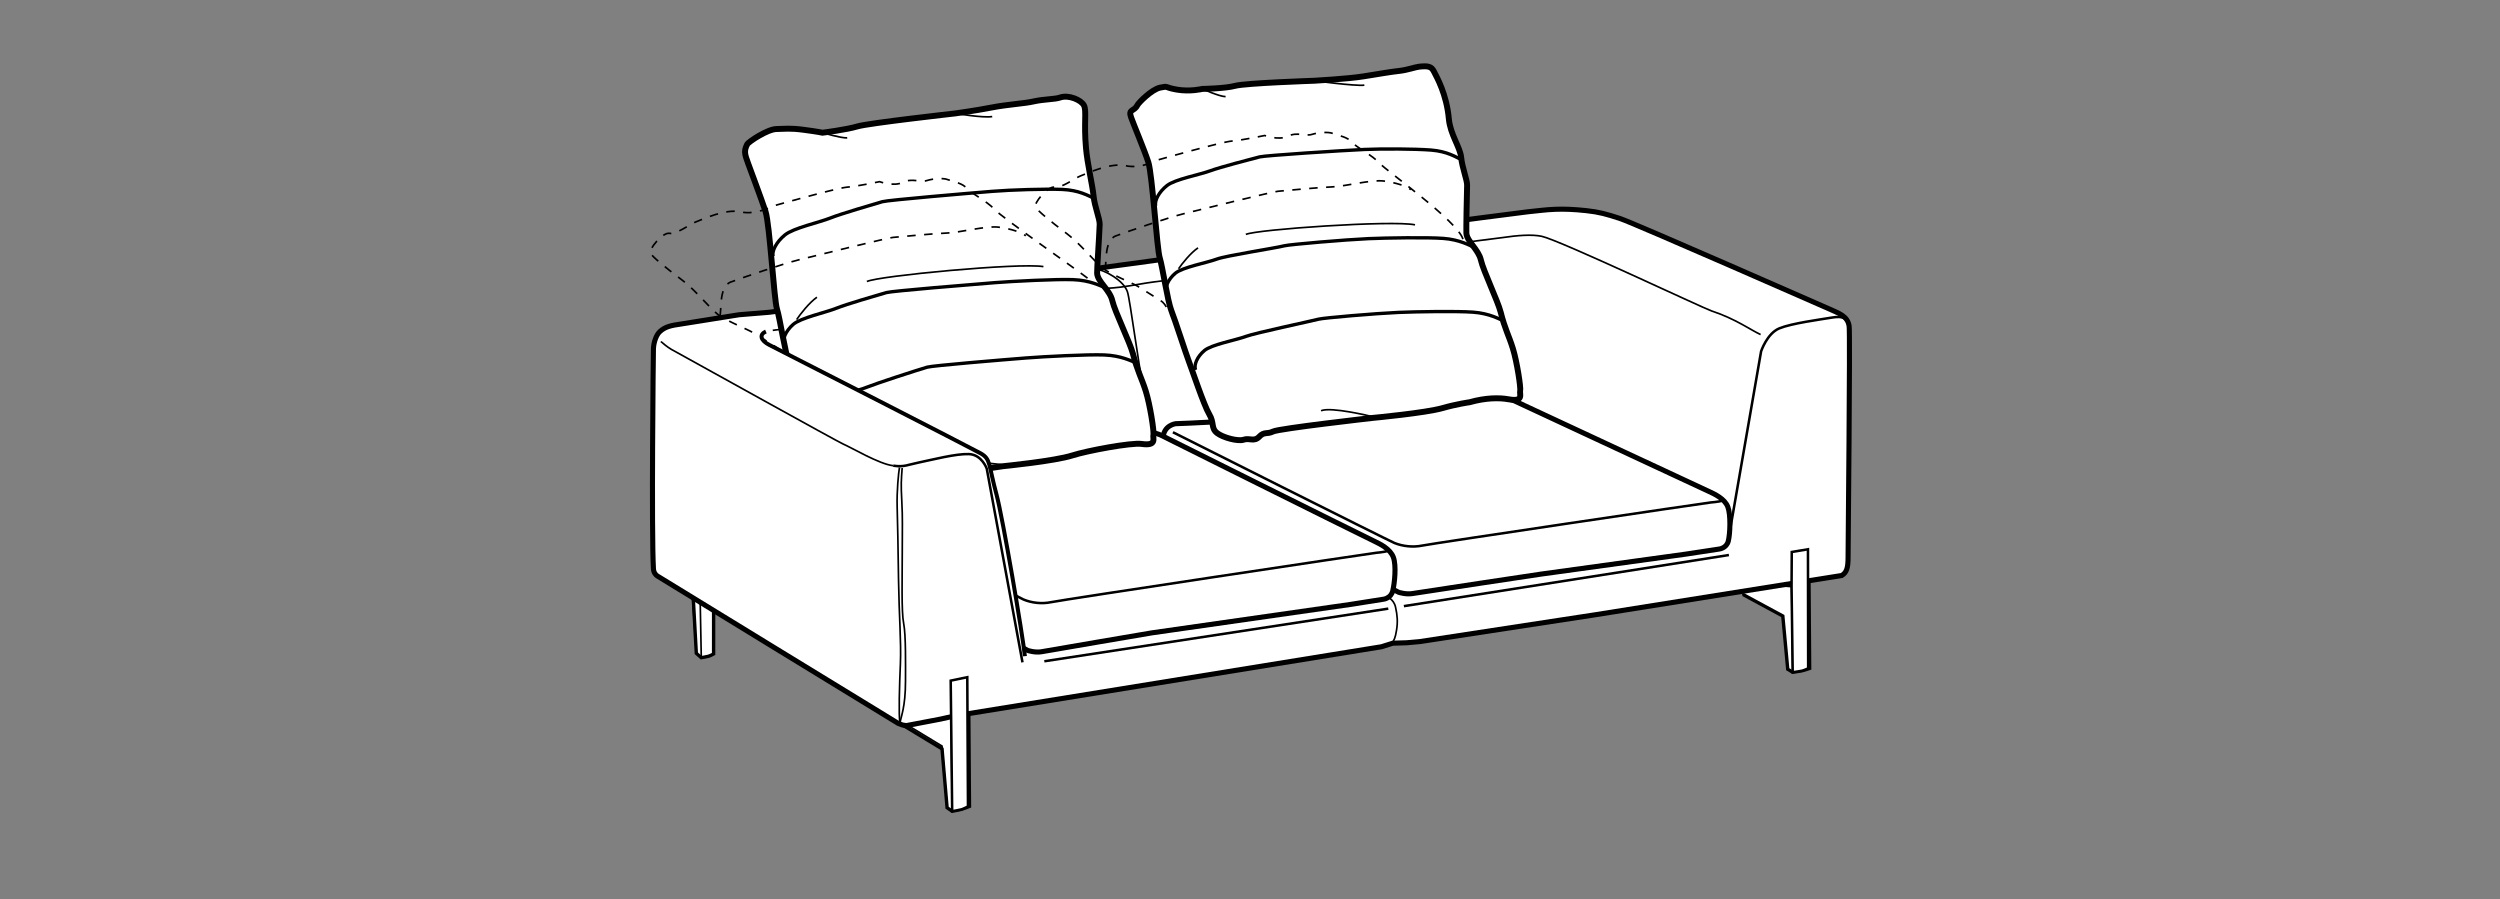 <?xml version="1.0" encoding="iso-8859-1"?>
<!-- Generator: Adobe Illustrator 15.0.2, SVG Export Plug-In . SVG Version: 6.00 Build 0)  -->
<!DOCTYPE svg PUBLIC "-//W3C//DTD SVG 1.1//EN" "http://www.w3.org/Graphics/SVG/1.1/DTD/svg11.dtd">
<svg version="1.1" id="Layer_1" xmlns="http://www.w3.org/2000/svg" xmlns:xlink="http://www.w3.org/1999/xlink" x="0px" y="0px"
	 width="147.401px" height="53.008px" viewBox="0 0 147.401 53.008" style="enable-background:new 0 0 147.401 53.008;"
	 xml:space="preserve">
<rect x="0" y="0" width="147.401" height="53.008" fill="#808080" stroke="none"/>
<polygon style="fill:#FFFFFF;stroke:#000000;stroke-width:0.1;" points="102.769,35.053 105.114,36.32 105.405,39.457 
	105.698,39.633 105.632,34.588 103.456,34.432 102.722,34.676 "/>
<path style="fill:none;stroke:#000000;stroke-width:0.2;" d="M102.769,35.053l2.346,1.268l0.291,3.137l0.293,0.176
	c0,0,0.402-0.053,0.539-0.084c0.135-0.031,0.459-0.141,0.459-0.141l-0.039-5.084"/>
<path style="fill:#FFFFFF;stroke:#000000;stroke-width:0.1;" d="M41.348,38.777c0,0,0.321-0.053,0.429-0.084
	s0.298-0.137,0.298-0.137l0.001-2.729l13.467,8.162l0.299,3.633l0.299,0.205l-0.066-5.885l-15.289-9.088l0.016,1.971l0.256,3.693
	L41.348,38.777z"/>
<path style="fill:#FFFFFF;stroke:#000000;stroke-width:0.1;" d="M41.348,38.777c0,0,0.321-0.053,0.429-0.084
	s0.298-0.137,0.298-0.137l0.001-2.793l-0.796-0.486L41.348,38.777z"/>
<path style="fill:none;stroke:#000000;stroke-width:0.2;" d="M40.866,35.111l0.189,3.408l0.292,0.258
	c0,0,0.321-0.053,0.429-0.084s0.298-0.137,0.298-0.137l0.001-2.564l13.467,8.162l0.299,3.469l0.299,0.205
	c0,0,0.412-0.068,0.549-0.109c0.138-0.039,0.471-0.174,0.471-0.174l-0.041-5.502"/>
<path style="fill:#FFFFFF;stroke:#000000;stroke-width:0.3;" d="M109.026,19.232c-0.088-0.621-0.648-0.771-1.199-1.028
	c0,0-11.518-5.062-12.312-5.321s-1.234-0.384-2-0.465c-0.74-0.078-1.277-0.098-1.809-0.078c-0.601,0.022-0.98,0.086-1.615,0.146
	s-15.58,2.055-15.58,2.055l-3.832,0.459c0,0-7.811,1.083-9.588,1.276c-0.152,0.016-15.73,2.135-15.73,2.135l-1.782,0.146
	l-3.43,0.548c-0.546,0.078-0.928,0.146-1.252,0.453c-0.204,0.192-0.354,0.619-0.37,0.992c-0.01,0.17-0.123,10.881,0,12.985
	c0.015,0.244,0.143,0.363,0.219,0.418c0.121,0.084,14.214,8.699,14.214,8.699l0.251,0.094l0.221,0.037l2-0.381l0.908-0.203
	l25.109-4.066l0.673-0.211l0.823-0.025l0.789-0.072l10.268-1.57l14.59-2.324c0.285-0.18,0.371-0.436,0.371-1.078
	C108.962,32.379,109.093,19.712,109.026,19.232z"/>
<line style="fill:none;stroke:#000000;stroke-width:0.15;" x1="101.937" y1="32.724" x2="82.773" y2="35.738"/>
<path style="fill:#FFFFFF;stroke:#000000;stroke-width:0.15;" d="M105.698,39.633c0,0,0.402-0.053,0.539-0.084
	c0.135-0.031,0.373-0.143,0.373-0.143l-0.012-7.021l-0.955,0.16l-0.012,2.043L105.698,39.633z"/>
<path style="fill:none;stroke:#000000;stroke-width:0.15;" d="M101.93,31.682l1.905-10.967c0,0,0.35-1.055,1.074-1.354
	s2.398-0.518,3.09-0.635c0.691-0.115,0.992,0.011,1.027,0.763"/>
<path style="fill:none;stroke:#000000;stroke-width:0.1;" d="M45.562,19.477c0.122-0.016,9.163-1.164,18.922-2.403
	c0.532-0.068,1.067-0.079,1.604-0.147c0.649-0.083,1.301-0.222,1.95-0.305c10.352-1.315,20.398-2.592,20.52-2.61
	c0.911-0.135,1.766-0.204,2.352-0.077c1.04,0.226,9.53,4.244,9.999,4.396c1.398,0.457,2.339,1.141,2.897,1.395"/>
<path style="fill:#FFFFFF;stroke:#000000;stroke-width:0.3;" d="M82.474,34.924c0,0,0.434,0.141,0.819,0.07
	c0.388-0.068,7.576-1.146,7.576-1.146l8.524-1.176l1.963-0.299c0,0,0.438-0.041,0.545-0.471c0.11-0.43,0.152-1.551-0.029-2.021
	c-0.183-0.471-0.766-0.746-1.127-0.912c-1.408-0.652-11.812-5.5-11.812-5.5s-0.742-0.298-1.395-0.303
	c-0.655-0.006-1.945,0.08-1.945,0.08s-8.242,0.914-9.806,1.242c-1.562,0.329-6.474,0.493-6.474,0.493s-0.723,0.095-0.734,0.858
	c-0.013,0.815,0.553,2.301,0.771,2.456C69.444,28.361,69.648,28.584,82.474,34.924z"/>
<path style="fill:none;stroke:#000000;stroke-width:0.15;" d="M69.156,25.485c0.11,0.06,12.714,6.386,13.063,6.531
	c0.486,0.197,1.092,0.262,1.636,0.152c0.646-0.131,16.635-2.504,16.999-2.541c0.363-0.035,0.727-0.07,0.764-0.178"/>
<path style="fill:#FFFFFF;stroke:#000000;stroke-width:0.3;" d="M60.593,38.35c0,0,0.433,0.146,0.82,0.076
	c0.387-0.074,6.504-1.113,6.504-1.113l11.692-1.674l1.962-0.309c0,0,0.438-0.045,0.546-0.494c0.11-0.445,0.218-1.488,0.036-1.979
	c-0.183-0.49-0.766-0.775-1.127-0.949c-1.408-0.68-12.601-6.261-12.601-6.261s-0.74-0.31-1.396-0.314
	c-0.653-0.005-1.943,0.082-1.943,0.082s-10.26,1.803-11.822,2.144c-1.563,0.342-5.051,0.604-5.051,0.604s-0.17,0.203-0.182,1
	c-0.015,0.85,0,2.268,0.217,2.428C48.468,31.748,60.593,38.35,60.593,38.35z"/>
<line style="fill:none;stroke:#000000;stroke-width:0.15;" x1="81.854" y1="35.885" x2="61.575" y2="38.988"/>
<path style="fill:none;stroke:#000000;stroke-width:0.15;" d="M48.468,28.35c-0.654-0.373,10.988,6.617,11.87,6.994
	c0.487,0.207,1.093,0.273,1.636,0.16c0.647-0.139,18.798-2.871,19.162-2.91c0.363-0.037,0.727-0.074,0.764-0.186"/>
<path style="fill:#FFFFFF;stroke:#000000;stroke-width:0.15;" d="M56.14,47.828c0,0,0.412-0.068,0.549-0.109
	c0.138-0.039,0.383-0.174,0.383-0.174l-0.041-7.617l-0.977,0.203l0.02,1.812L56.14,47.828z"/>
<path style="fill:none;stroke:#000000;stroke-width:0.1;" d="M81.737,35.164c0,0,0.438,0.139,0.545,0.635
	c0.109,0.5,0.139,0.861,0.057,1.367c-0.071,0.447-0.141,0.578-0.275,0.768"/>
<path style="fill:none;stroke:#000000;stroke-width:0.1;" d="M64.599,15.861c0.524,0.05,1.65,0.669,1.875,1.344
	c0.161,0.484,0.67,4.481,0.92,5.505c0.137,0.561,0.588,2.492,0.455,2.683"/>
<g>
	<path style="fill:#FFFFFF;stroke:#000000;stroke-width:0.35;" d="M71.76,25.532c-0.377-0.295-0.152-0.596-0.464-1.112
		c-0.311-0.515-1.035-2.691-1.207-3.134s-0.808-2.428-1.029-2.983c-0.219-0.558-0.517-2.574-0.682-3.102
		c-0.167-0.53-0.436-4.908-0.673-5.641c-0.237-0.731-0.866-2.218-1.013-2.634c-0.184-0.514,0.176-0.338,0.361-0.713
		c0.074-0.155,0.85-0.943,1.348-1.046c0.527-0.108,0.213-0.016,0.991,0.118c0.782,0.134,1.498-0.042,1.498-0.042
		s1.344-0.021,1.942-0.183c0.6-0.162,4.661-0.299,4.661-0.299s1.98-0.11,2.902-0.258c0.92-0.147,1.575-0.264,2.116-0.323
		c0.484-0.054,0.931-0.226,1.175-0.25c0.536-0.053,0.712-0.013,0.868,0.303c0.16,0.317,0.738,1.316,0.87,2.771
		c0.084,0.93,0.664,1.662,0.727,2.281c0.06,0.616,0.36,1.324,0.35,1.649c-0.023,0.723-0.054,2.588-0.043,2.812
		c0.027,0.486,0.72,0.968,0.858,1.594c0.14,0.625,0.999,2.409,1.167,3.076c0.248,0.987,0.484,1.375,0.721,2.147
		s0.473,2.302,0.425,2.484c-0.048,0.183,0.233,0.661-0.666,0.498c-0.574-0.105-1.372-0.094-2.311,0.171c0,0-0.779,0.109-1.591,0.344
		c-1.013,0.29-4.149,0.583-4.149,0.583s-5.493,0.622-5.85,0.799s-0.52-0.01-0.819,0.309c-0.301,0.316-0.573,0.055-0.915,0.174
		C72.984,26.042,72.089,25.791,71.76,25.532z"/>
	<path style="fill:none;stroke:#000000;stroke-width:0.1;" d="M73.456,13.822c0.63-0.296,8.621-0.845,9.973-0.566"/>
	<path style="fill:none;stroke:#000000;stroke-width:0.1;" d="M70.891,5.243c0,0,1.027,0.459,1.37,0.453"/>
	<path style="fill:none;stroke:#000000;stroke-width:0.1;" d="M77.494,4.761c0,0,2.413,0.325,2.948,0.26"/>
	<path style="fill:none;stroke:#000000;stroke-width:0.1;" d="M77.89,24.217c0.594-0.248,2.965,0.333,2.965,0.333"/>
	<path style="fill:none;stroke:#000000;stroke-width:0.1;" d="M70.635,14.615c-0.433,0.29-0.942,0.93-1.146,1.231"/>
	<path style="fill:none;stroke:#000000;stroke-width:0.2;" d="M86.986,14.618c-0.351-0.158-0.927-0.491-1.89-0.562
		c-0.967-0.07-3.365-0.03-4.408,0.014c-1.357,0.06-4.64,0.342-4.947,0.419c-0.539,0.138-3.441,0.582-3.998,0.787
		c-0.615,0.229-2.02,0.474-2.448,0.837c-0.436,0.368-0.626,0.85-0.517,1.143"/>
	<path style="fill:none;stroke:#000000;stroke-width:0.2;" d="M88.747,18.967c-0.351-0.158-0.927-0.49-1.891-0.561
		c-0.967-0.07-3.364-0.031-4.408,0.014c-1.357,0.06-4.395,0.32-4.701,0.398c-0.538,0.138-3.734,0.811-4.29,1.017
		c-0.617,0.229-2.021,0.474-2.449,0.837c-0.435,0.368-0.626,0.85-0.517,1.142"/>
	<path style="fill:none;stroke:#000000;stroke-width:0.2;" d="M86.195,9.434c-0.329-0.165-0.863-0.511-1.817-0.586
		c-0.957-0.073-2.876-0.083-3.925-0.036c-1.362,0.062-5.868,0.356-6.184,0.438c-0.555,0.144-2.332,0.606-2.914,0.821
		c-0.645,0.239-2.079,0.495-2.554,0.873c-0.482,0.384-0.734,0.888-0.663,1.193"/>
</g>
<g>
	<path style="fill:#FFFFFF;stroke:#000000;stroke-width:0.35;" d="M49.471,28.871c-0.394-0.291-0.283-0.69-0.608-1.213
		c-0.324-0.522-1.082-2.75-1.262-3.203c-0.182-0.452-0.845-2.485-1.077-3.052c-0.229-0.57-0.541-2.647-0.715-3.188
		c-0.173-0.543-0.427-5.003-0.674-5.749c-0.246-0.745-0.881-2.428-1.033-2.851c-0.19-0.522-0.248-0.705-0.053-1.098
		c0.079-0.162,1.21-0.902,1.728-0.909c0.52-0.008,0.792-0.064,1.606,0.045c0.82,0.107,1.114,0.172,1.114,0.172
		s1.429-0.181,2.058-0.372s5.783-0.768,5.783-0.768s1.148-0.156,2.116-0.344c0.966-0.188,1.917-0.232,2.479-0.359
		c0.633-0.143,1.256-0.121,1.568-0.231c0.501-0.179,1.246,0.144,1.409,0.463c0.166,0.321-0.013,1.021,0.12,2.516
		c0.086,0.956,0.383,2.184,0.446,2.819c0.06,0.634,0.373,1.352,0.361,1.688c-0.026,0.747-0.162,2.646-0.151,2.878
		c0.03,0.502,0.754,0.977,0.898,1.62c0.145,0.643,1.045,2.458,1.22,3.143c0.26,1.013,0.507,1.407,0.755,2.197
		c0.246,0.791,0.495,2.367,0.445,2.558c-0.051,0.191,0.243,0.676-0.696,0.541c-0.601-0.088-3.228,0.404-4.075,0.677
		c-1.058,0.338-4.106,0.638-4.106,0.638s-5.958,0.892-6.329,1.087s-0.979,0.199-1.292,0.541c-0.314,0.338-0.24,0.098-0.597,0.233
		C50.55,29.486,49.815,29.128,49.471,28.871z"/>
	<path style="fill:none;stroke:#000000;stroke-width:0.1;" d="M51.113,16.599c0.657-0.331,8.997-1.119,10.408-0.879"/>
	<path style="fill:none;stroke:#000000;stroke-width:0.1;" d="M48.497,7.825c0,0,1.093,0.326,1.454,0.305"/>
	<path style="fill:none;stroke:#000000;stroke-width:0.1;" d="M56.338,6.686c0,0,1.6,0.276,2.163,0.188"/>
	<path style="fill:none;stroke:#000000;stroke-width:0.1;" d="M54.821,27.236c0.62-0.278,4.244,0.159,4.244,0.159"/>
	<path style="fill:none;stroke:#000000;stroke-width:0.1;" d="M48.166,17.525c-0.451,0.316-0.983,0.998-1.195,1.318"/>
	<path style="fill:none;stroke:#000000;stroke-width:0.2;" d="M65.238,17c-0.367-0.151-0.967-0.474-1.974-0.512
		c-1.01-0.037-3.517,0.093-4.605,0.177c-1.418,0.113-6.075,0.493-6.396,0.585c-0.563,0.163-2.357,0.686-2.938,0.919
		c-0.644,0.26-2.109,0.565-2.559,0.958c-0.452,0.397-0.652,0.904-0.538,1.204"/>
	<path style="fill:none;stroke:#000000;stroke-width:0.2;" d="M67.079,21.44c-0.365-0.151-0.967-0.474-1.975-0.512
		c-1.01-0.037-3.516,0.093-4.605,0.178c-1.416,0.112-5.508,0.45-5.829,0.542c-0.562,0.163-2.973,0.945-3.553,1.179
		c-0.644,0.26-2.11,0.565-2.558,0.958c-0.453,0.397-0.653,0.903-0.539,1.203"/>
	<path style="fill:none;stroke:#000000;stroke-width:0.2;" d="M64.521,11.702c-0.344-0.157-0.904-0.494-1.905-0.534
		c-1.005-0.038-3.019,0.025-4.118,0.114c-1.432,0.116-6.142,0.514-6.474,0.61c-0.583,0.17-2.448,0.715-3.061,0.96
		c-0.678,0.271-2.185,0.59-2.683,1c-0.508,0.414-0.773,0.943-0.7,1.255"/>
</g>
<g>
	<path style="fill:none;stroke:#000000;stroke-width:0.1;stroke-dasharray:0.5;" d="M64.12,16.399
		c-0.861-0.661-5.059-3.585-5.488-4.058c-0.427-0.472-1.361-0.935-1.595-1.207c-0.284-0.335-0.735-0.396-1.217-0.562
		c-0.194-0.069-0.758-0.056-1.167,0.072c-0.412,0.13-0.869-0.163-1.415,0.106c-0.552,0.27-1.377-0.039-1.377-0.039
		s-1.267,0.267-1.917,0.324c-0.649,0.056-4.336,1.104-4.336,1.104s-1.031,0.559-1.938,0.354c-0.897-0.203-2.253,0.443-2.665,0.6
		c-0.327,0.125-1.137,0.743-1.533,0.664c-0.391-0.081-1.258,0.962-1.119,1.179c0.139,0.219,0.759,0.747,1.895,1.601
		c0.729,0.547,1.616,1.651,2.094,2.017c0.48,0.363,1.759,0.872,2.046,1.053c0.641,0.403,1.102,0.698,1.318,0.827
		c0.464,0.278,0.36,0.719,0.872,1.103"/>
	<path style="fill:none;stroke:#000000;stroke-width:0.1;stroke-dasharray:0.5;" d="M42.432,18.649
		c0.139-0.175-0.095-1.743,0.656-2.021c0.752-0.278,3.062-1.072,3.996-1.305c1.214-0.303,5.224-1.292,5.562-1.325
		c0.597-0.056,2.507-0.235,3.191-0.258c0.751-0.025,2.32-0.441,3.051-0.345c0.741,0.097,1.388,0.32,1.591,0.509"/>
</g>
<g>
	<path style="fill:none;stroke:#000000;stroke-width:0.1;stroke-dasharray:0.5;" d="M86.257,14.1
		c-0.333-1.083-4.491-4.007-4.921-4.48c-0.427-0.472-1.361-0.935-1.595-1.207c-0.284-0.335-0.735-0.396-1.217-0.562
		c-0.194-0.069-0.758-0.056-1.167,0.072c-0.412,0.13-0.869-0.163-1.415,0.106c-0.552,0.27-1.377-0.039-1.377-0.039
		s-1.267,0.267-1.917,0.324c-0.649,0.056-4.336,1.104-4.336,1.104s-1.031,0.559-1.938,0.354c-0.897-0.203-2.253,0.443-2.665,0.6
		c-0.327,0.125-1.137,0.743-1.533,0.664c-0.391-0.081-1.258,0.962-1.119,1.179c0.139,0.219,0.759,0.747,1.895,1.601
		c0.729,0.547,1.616,1.651,2.094,2.017c0.48,0.363,1.759,0.872,2.046,1.053c0.641,0.403,1.102,0.698,1.318,0.827
		c0.464,0.278,0.36,0.719,0.872,1.103"/>
	<path style="fill:none;stroke:#000000;stroke-width:0.1;stroke-dasharray:0.5;" d="M65.136,15.928
		c0.139-0.175-0.095-1.743,0.656-2.021c0.752-0.278,3.062-1.072,3.996-1.305c1.214-0.303,5.224-1.292,5.562-1.325
		c0.597-0.056,2.507-0.235,3.191-0.258c0.751-0.025,2.32-0.441,3.051-0.345c0.741,0.097,1.388,0.32,1.591,0.509"/>
</g>
<path style="fill:#FFFFFF;" d="M42.926,33.73l0.56-13.469l1.561-0.588c-0.402,0.174-0.219,0.398,0.332,0.674
	c0.732,0.365,12.187,6.224,12.55,6.478c0.364,0.254,0.341,0.537,0.831,2.351c0.361,1.336,1.55,8.311,1.669,9.512L42.926,33.73z"/>
<path style="fill:none;stroke:#000000;stroke-width:0.236;" d="M45.157,19.546c-0.403,0.175-0.33,0.525,0.221,0.801
	c0.732,0.365,12.077,6.168,12.459,6.392c0.583,0.343,0.432,0.623,0.922,2.437c0.361,1.336,1.55,8.311,1.669,9.512"/>
<path style="fill:none;stroke:#000000;stroke-width:0.15;" d="M60.286,39.053l-2.107-11.42c0,0-0.286-0.829-1.05-0.86
	c-0.763-0.031-2.192,0.341-2.919,0.489c-0.728,0.146-0.877,0.287-1.546,0.195"/>
<path style="fill:none;stroke:#000000;stroke-width:0.1;" d="M38.966,20.135c0.012,0.016,0.387,0.337,0.609,0.46
	c1.847,1.018,9.813,5.446,10.125,5.579c0.486,0.206,2.15,1.199,2.964,1.283"/>
<path style="fill:none;stroke:#000000;stroke-width:0.1;" d="M53.034,27.559c-0.055,0.301-0.164,1.396-0.137,2.326
	s0.055,2.354,0.082,4.352s0.164,3.613,0.109,4.899s-0.109,2.983-0.027,3.503"/>
<path style="fill:none;stroke:#000000;stroke-width:0.1;" d="M53.192,27.594c-0.055,0.766-0.076,0.923-0.021,1.963
	c0.055,1.039,0.027,1.505,0.027,3.01c0,1.506-0.055,3.504,0.082,4.188s0.109,2.518,0.109,3.394c0,1.568-0.273,2.107-0.328,2.49"/>
</svg>
